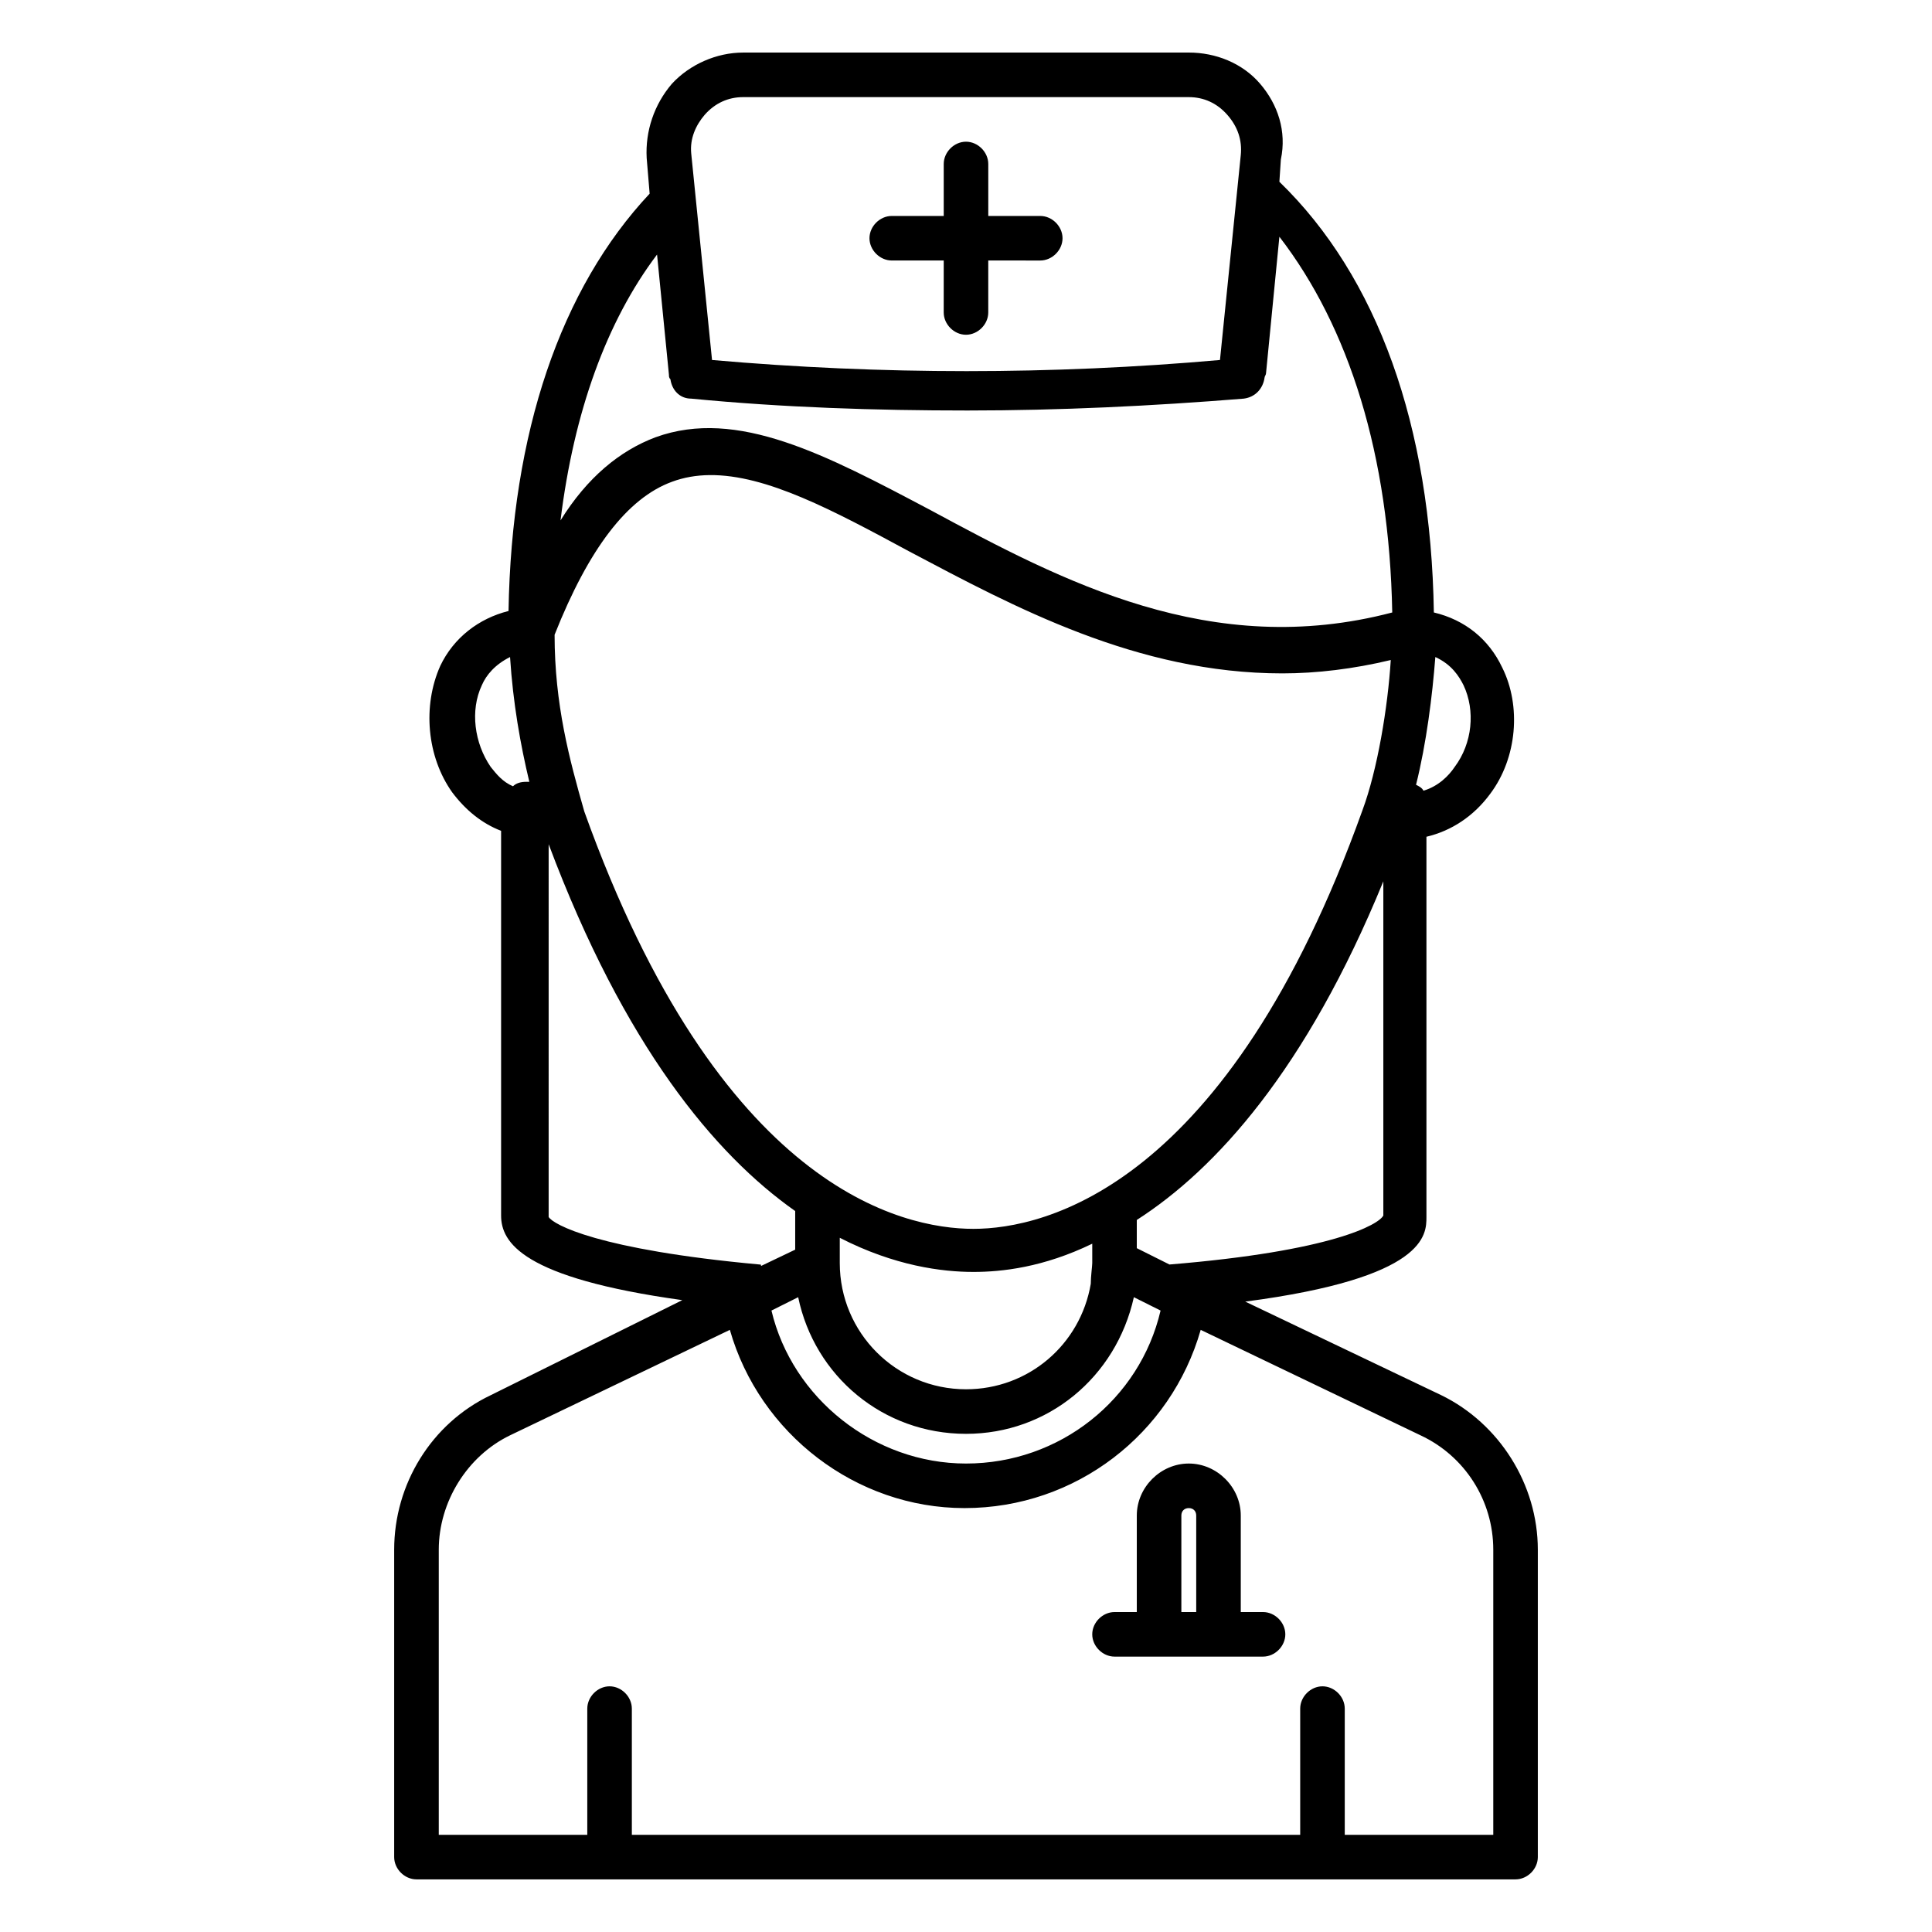 <?xml version="1.0" encoding="UTF-8"?>
<!-- The Best Svg Icon site in the world: iconSvg.co, Visit us! https://iconsvg.co -->
<svg fill="#000000" width="800px" height="800px" version="1.1" viewBox="144 144 512 512" xmlns="http://www.w3.org/2000/svg">
 <g>
  <path d="m419.68 201.23h-13.777v-13.777c0-3.148-2.754-5.902-5.902-5.902s-5.902 2.754-5.902 5.902v13.777h-13.777c-3.148 0-5.902 2.754-5.902 5.902 0 3.148 2.754 5.902 5.902 5.902h13.777l-0.004 13.777c0 3.148 2.754 5.902 5.902 5.902 3.148 0 5.902-2.754 5.902-5.902v-13.777l13.781 0.004c3.148 0 5.902-2.754 5.902-5.902 0-3.152-2.754-5.906-5.902-5.906z"/>
  <path d="m340.96 157.93c-7.082 0-14.172 3.148-18.895 8.266-4.723 5.508-7.082 12.594-6.688 19.68l0.785 9.445c-23.617 25.191-36.605 63.371-37.395 110.6-7.871 1.969-14.562 7.09-18.102 14.57-4.727 10.625-3.543 24.008 3.148 33.453 3.543 4.723 7.867 8.266 12.984 10.234v101.94c0 7.086 5.516 16.531 48.023 22.434l-50.773 25.191c-15.746 7.481-25.586 23.617-25.586 40.938v81.473c0 3.148 2.758 5.902 5.906 5.902h291.27c3.148 0 5.902-2.754 5.902-5.902v-81.473c0-17.32-10.234-33.457-25.586-40.938l-51.949-24.801c48.02-6.297 48.016-17.707 48.016-22.43v-100.76c6.691-1.574 12.598-5.512 16.926-11.414 7.086-9.449 8.262-23.223 3.144-33.457-3.543-7.481-9.836-12.602-18.102-14.57-0.789-49.594-14.961-88.953-40.938-114.14l0.391-5.906c1.574-7.477-0.781-14.562-5.504-20.07-4.723-5.512-11.809-8.266-18.895-8.266zm0 11.809h118.08c3.938 0 7.477 1.57 10.23 4.719 2.758 3.148 3.938 6.695 3.547 10.633l-5.512 54.312c-44.48 3.938-89.738 3.938-134.61 0l-5.512-54.703c-0.395-3.938 1.18-7.484 3.543-10.242 2.754-3.148 6.297-4.719 10.23-4.719zm142.09 37c18.5 24.008 29.125 57.855 29.91 99.574-48.016 12.598-87.375-8.258-122.41-27.148-27.551-14.566-51.168-27.16-72.816-19.289-9.445 3.543-18.105 10.625-25.191 22.039 3.543-28.734 12.199-52.742 25.582-70.457l3.152 31.883c0 0.391 0 0.789 0.395 1.184 0.391 2.754 2.363 5.117 5.512 5.117 24.402 2.363 48.805 3.144 73.207 3.144s48.805-1.176 73.207-3.144c3.148-0.391 5.121-2.754 5.512-5.512 0-0.391 0.395-0.789 0.395-1.184zm-151.01 63.168c15.051-0.168 32.852 9.398 53 20.273 27.551 14.562 60.227 32.277 98.801 32.277 9.051 0 18.887-1.18 28.727-3.543-0.785 12.594-3.543 29.125-7.481 39.754-35.816 99.973-84.227 110.99-103.12 110.99-18.891 0-67.301-10.625-103.12-110.6-3.938-13.777-7.875-28.34-7.875-46.84 9.055-22.828 19.281-36.207 31.09-40.535 3.172-1.184 6.504-1.738 9.977-1.777zm-52.871 48.215c0.785 12.203 2.75 23.227 5.109 33.066h-0.785c-1.574 0-2.754 0.395-3.543 1.184-2.754-1.18-4.328-3.152-5.902-5.121-4.332-6.297-5.508-14.957-2.359-21.648 1.18-2.754 3.543-5.512 7.481-7.481zm245.21 0c4.328 1.969 6.301 5.121 7.481 7.481 3.148 6.691 2.363 15.352-2.359 21.648-1.574 2.363-4.328 5.117-8.266 6.297-0.395-0.789-1.18-1.176-1.969-1.57 2.758-11.02 4.324-23.621 5.113-33.855zm-234.98 49.602c20.074 53.531 44.082 82.258 65.336 97.215v10.234l-9.055 4.328c0-0.395 0-0.395-0.395-0.395-42.902-3.934-54.707-10.621-55.887-12.59zm221.2 9.84v88.559c-1.18 2.363-13.383 9.445-56.68 12.984l-8.656-4.328v-7.477c20.863-13.383 44.871-39.75 65.336-89.738zm-144.05 94.465c14.562 7.477 27.156 9.047 35.422 9.047 7.481 0 18.5-1.184 31.488-7.481v5.121c0 0.789-0.391 3.543-0.391 5.512-2.754 16.137-16.531 27.945-33.062 27.945-18.5 0-33.457-14.957-33.457-33.457zm-11.023 15.742c4.328 20.863 22.438 36.211 44.48 36.211 21.648 0 39.754-14.957 44.48-36.211l7.078 3.539c-5.512 23.613-26.762 40.543-51.559 40.543-24.406 0-46.051-17.32-51.562-40.543zm-18.105 8.656c7.871 27.555 33.461 47.234 62.191 47.234 29.52 0 54.715-19.68 62.586-47.234l58.246 27.945c11.809 5.512 19.289 17.324 19.289 30.312v75.566h-39.359v-33.453c0-3.152-2.754-5.906-5.906-5.906-3.148 0-5.902 2.754-5.902 5.906v33.453h-177.12v-33.453c0-3.152-2.754-5.906-5.902-5.906-3.148 0-5.906 2.754-5.906 5.906v33.453h-39.359v-75.566c0-12.598 7.481-24.801 18.898-30.312zm121.62 35.426c-7.481 0-13.777 6.297-13.777 13.777v25.582h-5.902c-3.148 0-5.906 2.754-5.906 5.902 0 3.152 2.758 5.906 5.906 5.906h39.359c3.148 0 5.902-2.754 5.902-5.906 0-3.148-2.754-5.902-5.902-5.902h-5.902v-25.582c0-7.481-6.301-13.777-13.777-13.777zm0 11.809c1.18 0 1.969 0.785 1.969 1.969v25.582h-3.938v-25.582c0-1.184 0.789-1.969 1.969-1.969z"/>
 </g>
</svg>